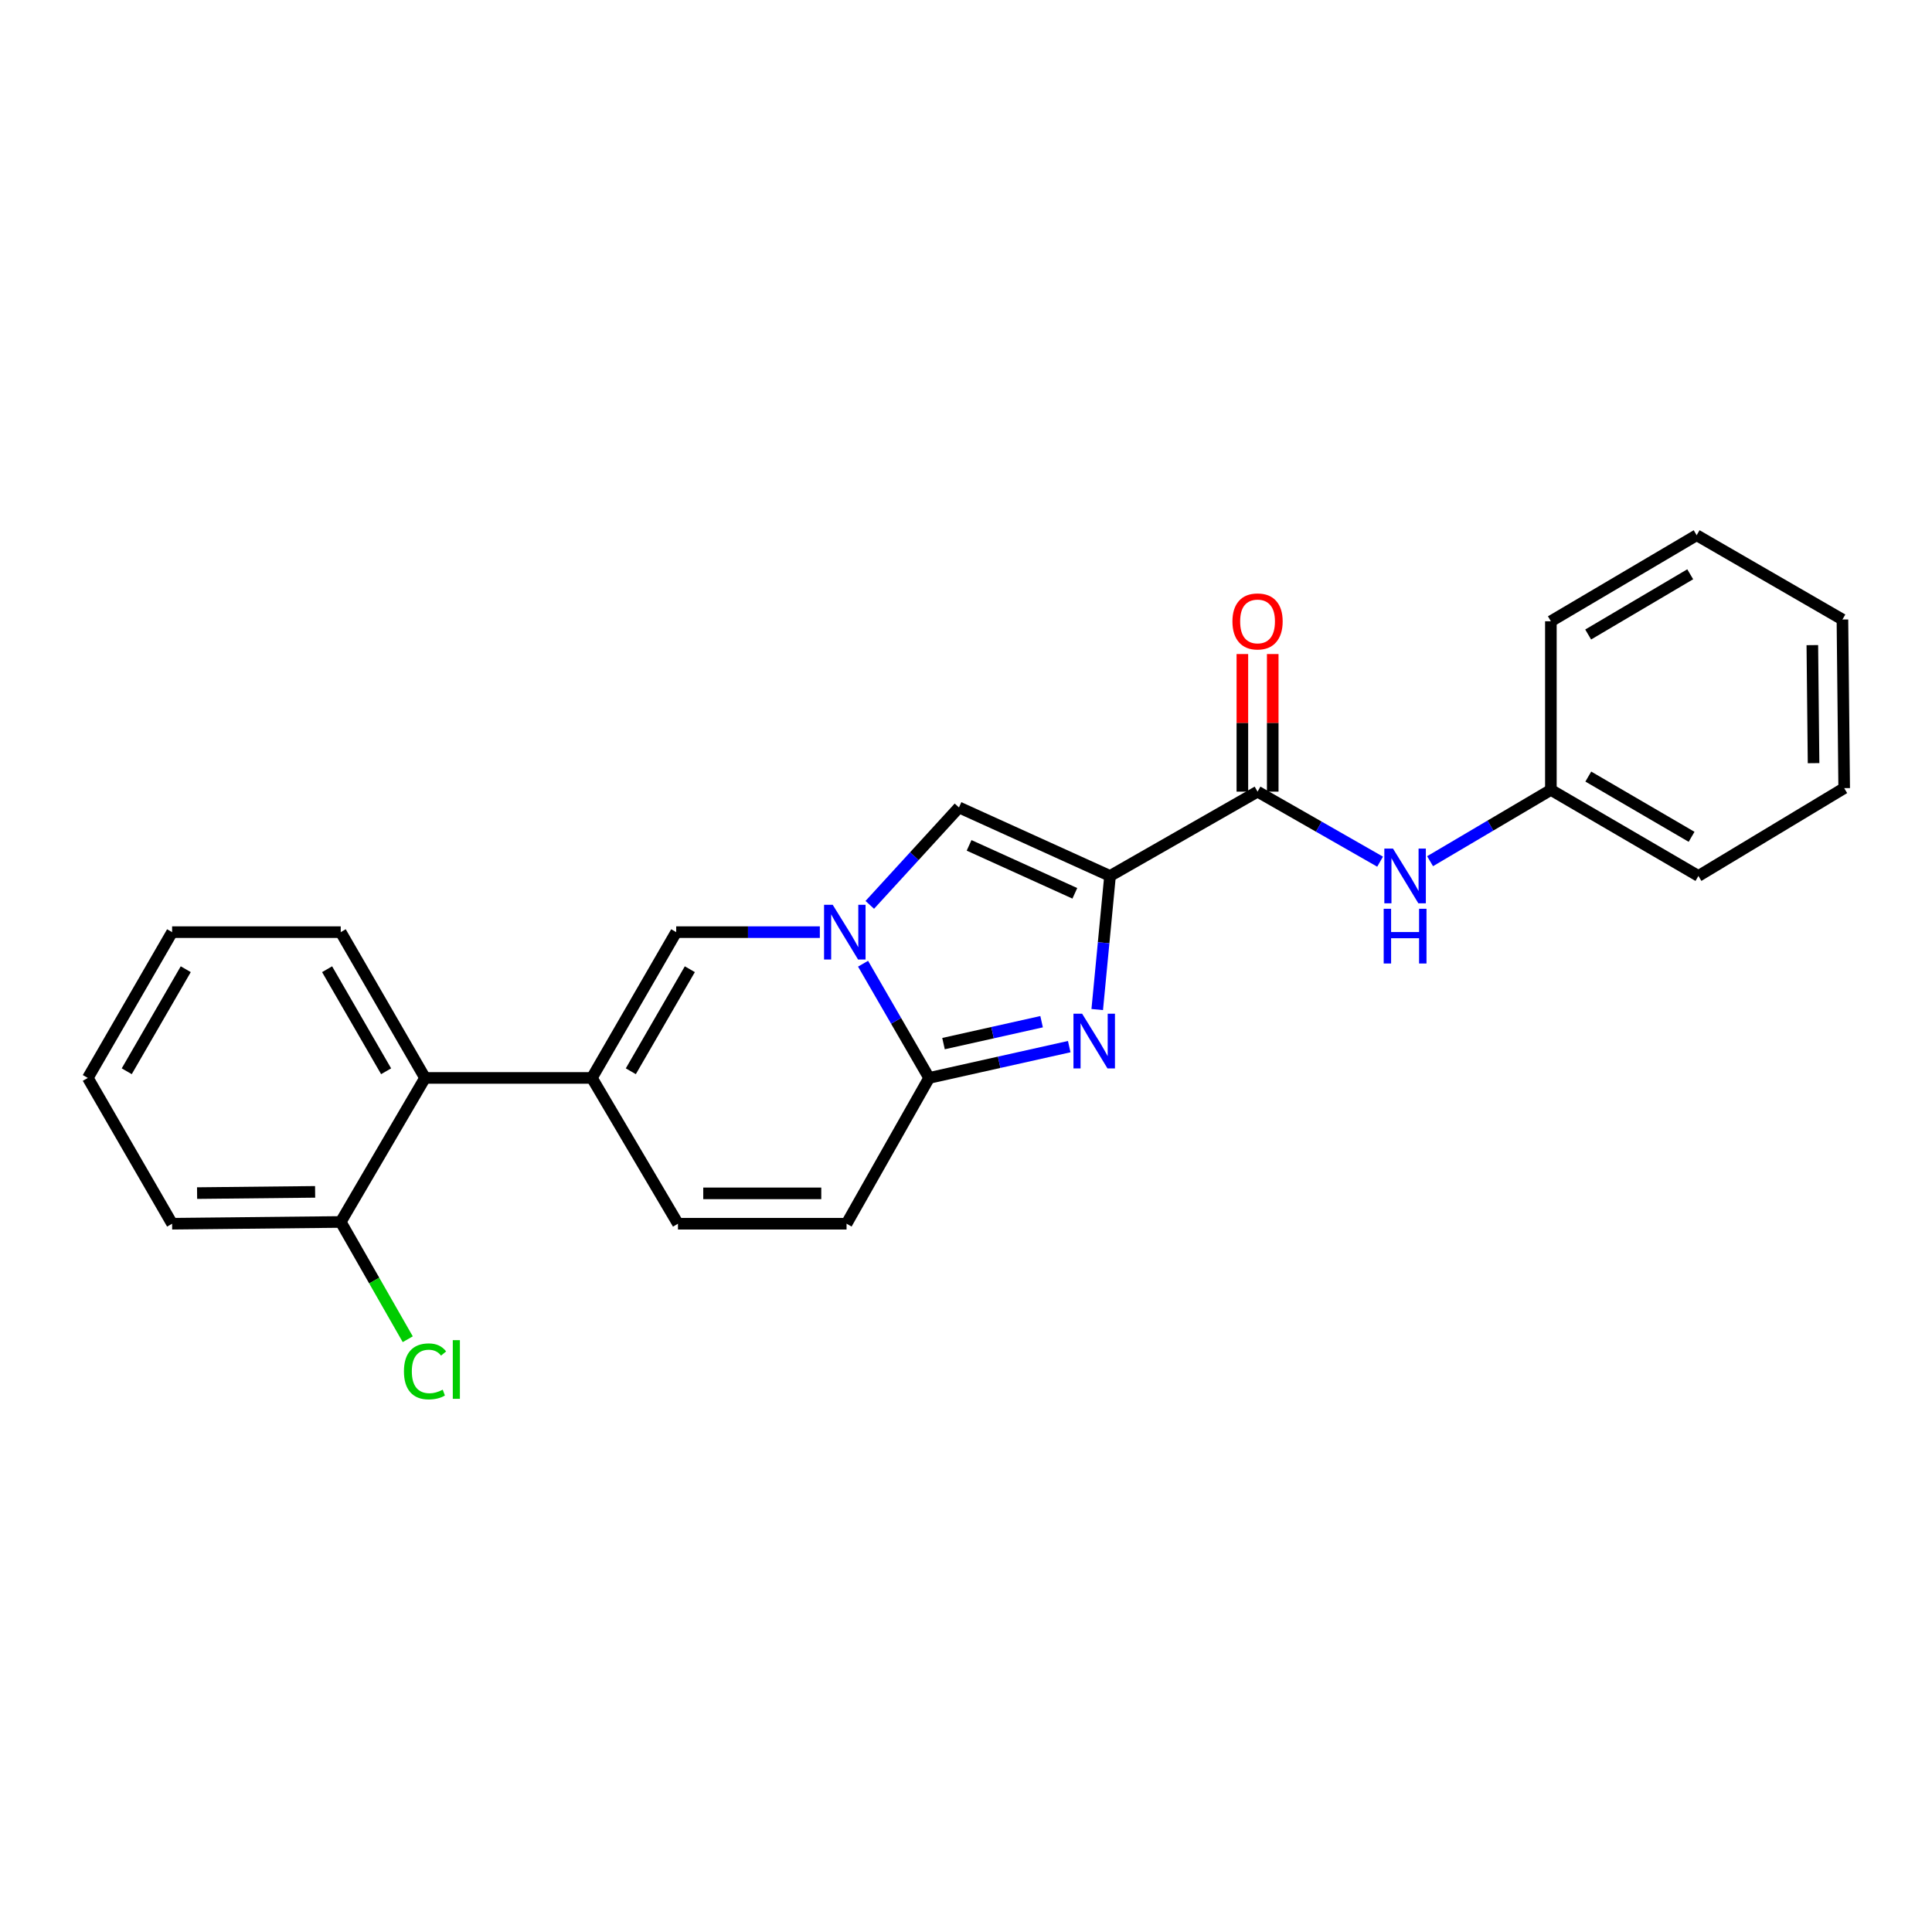 <?xml version='1.0' encoding='iso-8859-1'?>
<svg version='1.1' baseProfile='full'
              xmlns='http://www.w3.org/2000/svg'
                      xmlns:rdkit='http://www.rdkit.org/xml'
                      xmlns:xlink='http://www.w3.org/1999/xlink'
                  xml:space='preserve'
width='1000px' height='1000px' viewBox='0 0 1000 1000'>
<!-- END OF HEADER -->
<rect style='opacity:1.0;fill:#FFFFFF;stroke:none' width='1000' height='1000' x='0' y='0'> </rect>
<path class='bond-0' d='M 954.545,407.937 L 953.638,320.66' style='fill:none;fill-rule:evenodd;stroke:#000000;stroke-width:6px;stroke-linecap:butt;stroke-linejoin:miter;stroke-opacity:1' />
<path class='bond-0' d='M 938.697,395.009 L 938.062,333.915' style='fill:none;fill-rule:evenodd;stroke:#000000;stroke-width:6px;stroke-linecap:butt;stroke-linejoin:miter;stroke-opacity:1' />
<path class='bond-1' d='M 954.545,407.937 L 879.096,453.392' style='fill:none;fill-rule:evenodd;stroke:#000000;stroke-width:6px;stroke-linecap:butt;stroke-linejoin:miter;stroke-opacity:1' />
<path class='bond-2' d='M 658.764,409.753 L 658.764,374.142' style='fill:none;fill-rule:evenodd;stroke:#000000;stroke-width:6px;stroke-linecap:butt;stroke-linejoin:miter;stroke-opacity:1' />
<path class='bond-2' d='M 658.764,374.142 L 658.764,338.532' style='fill:none;fill-rule:evenodd;stroke:#FF0000;stroke-width:6px;stroke-linecap:butt;stroke-linejoin:miter;stroke-opacity:1' />
<path class='bond-2' d='M 643.05,409.753 L 643.05,374.142' style='fill:none;fill-rule:evenodd;stroke:#000000;stroke-width:6px;stroke-linecap:butt;stroke-linejoin:miter;stroke-opacity:1' />
<path class='bond-2' d='M 643.05,374.142 L 643.05,338.532' style='fill:none;fill-rule:evenodd;stroke:#FF0000;stroke-width:6px;stroke-linecap:butt;stroke-linejoin:miter;stroke-opacity:1' />
<path class='bond-3' d='M 650.907,409.753 L 682.62,427.875' style='fill:none;fill-rule:evenodd;stroke:#000000;stroke-width:6px;stroke-linecap:butt;stroke-linejoin:miter;stroke-opacity:1' />
<path class='bond-3' d='M 682.62,427.875 L 714.334,445.998' style='fill:none;fill-rule:evenodd;stroke:#0000FF;stroke-width:6px;stroke-linecap:butt;stroke-linejoin:miter;stroke-opacity:1' />
<path class='bond-4' d='M 650.907,409.753 L 574.55,453.392' style='fill:none;fill-rule:evenodd;stroke:#000000;stroke-width:6px;stroke-linecap:butt;stroke-linejoin:miter;stroke-opacity:1' />
<path class='bond-5' d='M 740.203,445.758 L 771.467,427.302' style='fill:none;fill-rule:evenodd;stroke:#0000FF;stroke-width:6px;stroke-linecap:butt;stroke-linejoin:miter;stroke-opacity:1' />
<path class='bond-5' d='M 771.467,427.302 L 802.731,408.845' style='fill:none;fill-rule:evenodd;stroke:#000000;stroke-width:6px;stroke-linecap:butt;stroke-linejoin:miter;stroke-opacity:1' />
<path class='bond-6' d='M 953.638,320.66 L 878.188,277.029' style='fill:none;fill-rule:evenodd;stroke:#000000;stroke-width:6px;stroke-linecap:butt;stroke-linejoin:miter;stroke-opacity:1' />
<path class='bond-7' d='M 350.909,633.394 L 306.362,557.936' style='fill:none;fill-rule:evenodd;stroke:#000000;stroke-width:6px;stroke-linecap:butt;stroke-linejoin:miter;stroke-opacity:1' />
<path class='bond-8' d='M 350.909,633.394 L 438.178,633.394' style='fill:none;fill-rule:evenodd;stroke:#000000;stroke-width:6px;stroke-linecap:butt;stroke-linejoin:miter;stroke-opacity:1' />
<path class='bond-8' d='M 363.999,617.681 L 425.087,617.681' style='fill:none;fill-rule:evenodd;stroke:#000000;stroke-width:6px;stroke-linecap:butt;stroke-linejoin:miter;stroke-opacity:1' />
<path class='bond-9' d='M 306.362,557.936 L 350.001,482.478' style='fill:none;fill-rule:evenodd;stroke:#000000;stroke-width:6px;stroke-linecap:butt;stroke-linejoin:miter;stroke-opacity:1' />
<path class='bond-9' d='M 326.51,554.484 L 357.057,501.664' style='fill:none;fill-rule:evenodd;stroke:#000000;stroke-width:6px;stroke-linecap:butt;stroke-linejoin:miter;stroke-opacity:1' />
<path class='bond-10' d='M 306.362,557.936 L 220.001,557.936' style='fill:none;fill-rule:evenodd;stroke:#000000;stroke-width:6px;stroke-linecap:butt;stroke-linejoin:miter;stroke-opacity:1' />
<path class='bond-11' d='M 350.001,482.478 L 387.174,482.478' style='fill:none;fill-rule:evenodd;stroke:#000000;stroke-width:6px;stroke-linecap:butt;stroke-linejoin:miter;stroke-opacity:1' />
<path class='bond-11' d='M 387.174,482.478 L 424.348,482.478' style='fill:none;fill-rule:evenodd;stroke:#0000FF;stroke-width:6px;stroke-linecap:butt;stroke-linejoin:miter;stroke-opacity:1' />
<path class='bond-12' d='M 438.178,633.394 L 480.909,557.936' style='fill:none;fill-rule:evenodd;stroke:#000000;stroke-width:6px;stroke-linecap:butt;stroke-linejoin:miter;stroke-opacity:1' />
<path class='bond-13' d='M 480.909,557.936 L 463.814,528.377' style='fill:none;fill-rule:evenodd;stroke:#000000;stroke-width:6px;stroke-linecap:butt;stroke-linejoin:miter;stroke-opacity:1' />
<path class='bond-13' d='M 463.814,528.377 L 446.719,498.818' style='fill:none;fill-rule:evenodd;stroke:#0000FF;stroke-width:6px;stroke-linecap:butt;stroke-linejoin:miter;stroke-opacity:1' />
<path class='bond-14' d='M 480.909,557.936 L 517.171,549.835' style='fill:none;fill-rule:evenodd;stroke:#000000;stroke-width:6px;stroke-linecap:butt;stroke-linejoin:miter;stroke-opacity:1' />
<path class='bond-14' d='M 517.171,549.835 L 553.433,541.733' style='fill:none;fill-rule:evenodd;stroke:#0000FF;stroke-width:6px;stroke-linecap:butt;stroke-linejoin:miter;stroke-opacity:1' />
<path class='bond-14' d='M 488.361,540.171 L 513.745,534.5' style='fill:none;fill-rule:evenodd;stroke:#000000;stroke-width:6px;stroke-linecap:butt;stroke-linejoin:miter;stroke-opacity:1' />
<path class='bond-14' d='M 513.745,534.5 L 539.128,528.829' style='fill:none;fill-rule:evenodd;stroke:#0000FF;stroke-width:6px;stroke-linecap:butt;stroke-linejoin:miter;stroke-opacity:1' />
<path class='bond-15' d='M 450.197,468.357 L 473.279,443.145' style='fill:none;fill-rule:evenodd;stroke:#0000FF;stroke-width:6px;stroke-linecap:butt;stroke-linejoin:miter;stroke-opacity:1' />
<path class='bond-15' d='M 473.279,443.145 L 496.36,417.932' style='fill:none;fill-rule:evenodd;stroke:#000000;stroke-width:6px;stroke-linecap:butt;stroke-linejoin:miter;stroke-opacity:1' />
<path class='bond-16' d='M 496.36,417.932 L 574.55,453.392' style='fill:none;fill-rule:evenodd;stroke:#000000;stroke-width:6px;stroke-linecap:butt;stroke-linejoin:miter;stroke-opacity:1' />
<path class='bond-16' d='M 501.599,437.562 L 556.332,462.383' style='fill:none;fill-rule:evenodd;stroke:#000000;stroke-width:6px;stroke-linecap:butt;stroke-linejoin:miter;stroke-opacity:1' />
<path class='bond-17' d='M 574.55,453.392 L 571.237,487.965' style='fill:none;fill-rule:evenodd;stroke:#000000;stroke-width:6px;stroke-linecap:butt;stroke-linejoin:miter;stroke-opacity:1' />
<path class='bond-17' d='M 571.237,487.965 L 567.924,522.539' style='fill:none;fill-rule:evenodd;stroke:#0000FF;stroke-width:6px;stroke-linecap:butt;stroke-linejoin:miter;stroke-opacity:1' />
<path class='bond-18' d='M 220.001,557.936 L 176.362,482.478' style='fill:none;fill-rule:evenodd;stroke:#000000;stroke-width:6px;stroke-linecap:butt;stroke-linejoin:miter;stroke-opacity:1' />
<path class='bond-18' d='M 199.853,554.484 L 169.306,501.664' style='fill:none;fill-rule:evenodd;stroke:#000000;stroke-width:6px;stroke-linecap:butt;stroke-linejoin:miter;stroke-opacity:1' />
<path class='bond-19' d='M 220.001,557.936 L 176.362,632.486' style='fill:none;fill-rule:evenodd;stroke:#000000;stroke-width:6px;stroke-linecap:butt;stroke-linejoin:miter;stroke-opacity:1' />
<path class='bond-20' d='M 176.362,482.478 L 89.085,482.478' style='fill:none;fill-rule:evenodd;stroke:#000000;stroke-width:6px;stroke-linecap:butt;stroke-linejoin:miter;stroke-opacity:1' />
<path class='bond-21' d='M 89.085,482.478 L 45.455,557.936' style='fill:none;fill-rule:evenodd;stroke:#000000;stroke-width:6px;stroke-linecap:butt;stroke-linejoin:miter;stroke-opacity:1' />
<path class='bond-21' d='M 96.143,501.662 L 65.602,554.483' style='fill:none;fill-rule:evenodd;stroke:#000000;stroke-width:6px;stroke-linecap:butt;stroke-linejoin:miter;stroke-opacity:1' />
<path class='bond-22' d='M 45.455,557.936 L 89.085,633.394' style='fill:none;fill-rule:evenodd;stroke:#000000;stroke-width:6px;stroke-linecap:butt;stroke-linejoin:miter;stroke-opacity:1' />
<path class='bond-23' d='M 89.085,633.394 L 176.362,632.486' style='fill:none;fill-rule:evenodd;stroke:#000000;stroke-width:6px;stroke-linecap:butt;stroke-linejoin:miter;stroke-opacity:1' />
<path class='bond-23' d='M 102.013,617.546 L 163.107,616.91' style='fill:none;fill-rule:evenodd;stroke:#000000;stroke-width:6px;stroke-linecap:butt;stroke-linejoin:miter;stroke-opacity:1' />
<path class='bond-24' d='M 176.362,632.486 L 193.707,662.835' style='fill:none;fill-rule:evenodd;stroke:#000000;stroke-width:6px;stroke-linecap:butt;stroke-linejoin:miter;stroke-opacity:1' />
<path class='bond-24' d='M 193.707,662.835 L 211.052,693.185' style='fill:none;fill-rule:evenodd;stroke:#00CC00;stroke-width:6px;stroke-linecap:butt;stroke-linejoin:miter;stroke-opacity:1' />
<path class='bond-25' d='M 878.188,277.029 L 802.731,321.567' style='fill:none;fill-rule:evenodd;stroke:#000000;stroke-width:6px;stroke-linecap:butt;stroke-linejoin:miter;stroke-opacity:1' />
<path class='bond-25' d='M 874.857,297.242 L 822.036,328.419' style='fill:none;fill-rule:evenodd;stroke:#000000;stroke-width:6px;stroke-linecap:butt;stroke-linejoin:miter;stroke-opacity:1' />
<path class='bond-26' d='M 802.731,321.567 L 802.731,408.845' style='fill:none;fill-rule:evenodd;stroke:#000000;stroke-width:6px;stroke-linecap:butt;stroke-linejoin:miter;stroke-opacity:1' />
<path class='bond-27' d='M 802.731,408.845 L 879.096,453.392' style='fill:none;fill-rule:evenodd;stroke:#000000;stroke-width:6px;stroke-linecap:butt;stroke-linejoin:miter;stroke-opacity:1' />
<path class='bond-27' d='M 822.103,401.954 L 875.559,433.137' style='fill:none;fill-rule:evenodd;stroke:#000000;stroke-width:6px;stroke-linecap:butt;stroke-linejoin:miter;stroke-opacity:1' />
<path  class='atom-2' d='M 637.907 321.647
Q 637.907 314.847, 641.267 311.047
Q 644.627 307.247, 650.907 307.247
Q 657.187 307.247, 660.547 311.047
Q 663.907 314.847, 663.907 321.647
Q 663.907 328.527, 660.507 332.447
Q 657.107 336.327, 650.907 336.327
Q 644.667 336.327, 641.267 332.447
Q 637.907 328.567, 637.907 321.647
M 650.907 333.127
Q 655.227 333.127, 657.547 330.247
Q 659.907 327.327, 659.907 321.647
Q 659.907 316.087, 657.547 313.287
Q 655.227 310.447, 650.907 310.447
Q 646.587 310.447, 644.227 313.247
Q 641.907 316.047, 641.907 321.647
Q 641.907 327.367, 644.227 330.247
Q 646.587 333.127, 650.907 333.127
' fill='#FF0000'/>
<path  class='atom-3' d='M 721.013 439.232
L 730.293 454.232
Q 731.213 455.712, 732.693 458.392
Q 734.173 461.072, 734.253 461.232
L 734.253 439.232
L 738.013 439.232
L 738.013 467.552
L 734.133 467.552
L 724.173 451.152
Q 723.013 449.232, 721.773 447.032
Q 720.573 444.832, 720.213 444.152
L 720.213 467.552
L 716.533 467.552
L 716.533 439.232
L 721.013 439.232
' fill='#0000FF'/>
<path  class='atom-3' d='M 716.193 470.384
L 720.033 470.384
L 720.033 482.424
L 734.513 482.424
L 734.513 470.384
L 738.353 470.384
L 738.353 498.704
L 734.513 498.704
L 734.513 485.624
L 720.033 485.624
L 720.033 498.704
L 716.193 498.704
L 716.193 470.384
' fill='#0000FF'/>
<path  class='atom-10' d='M 431.01 468.318
L 440.29 483.318
Q 441.21 484.798, 442.69 487.478
Q 444.17 490.158, 444.25 490.318
L 444.25 468.318
L 448.01 468.318
L 448.01 496.638
L 444.13 496.638
L 434.17 480.238
Q 433.01 478.318, 431.77 476.118
Q 430.57 473.918, 430.21 473.238
L 430.21 496.638
L 426.53 496.638
L 426.53 468.318
L 431.01 468.318
' fill='#0000FF'/>
<path  class='atom-13' d='M 560.102 524.685
L 569.382 539.685
Q 570.302 541.165, 571.782 543.845
Q 573.262 546.525, 573.342 546.685
L 573.342 524.685
L 577.102 524.685
L 577.102 553.005
L 573.222 553.005
L 563.262 536.605
Q 562.102 534.685, 560.862 532.485
Q 559.662 530.285, 559.302 529.605
L 559.302 553.005
L 555.622 553.005
L 555.622 524.685
L 560.102 524.685
' fill='#0000FF'/>
<path  class='atom-20' d='M 209.081 709.823
Q 209.081 702.783, 212.361 699.103
Q 215.681 695.383, 221.961 695.383
Q 227.801 695.383, 230.921 699.503
L 228.281 701.663
Q 226.001 698.663, 221.961 698.663
Q 217.681 698.663, 215.401 701.543
Q 213.161 704.383, 213.161 709.823
Q 213.161 715.423, 215.481 718.303
Q 217.841 721.183, 222.401 721.183
Q 225.521 721.183, 229.161 719.303
L 230.281 722.303
Q 228.801 723.263, 226.561 723.823
Q 224.321 724.383, 221.841 724.383
Q 215.681 724.383, 212.361 720.623
Q 209.081 716.863, 209.081 709.823
' fill='#00CC00'/>
<path  class='atom-20' d='M 234.361 693.663
L 238.041 693.663
L 238.041 724.023
L 234.361 724.023
L 234.361 693.663
' fill='#00CC00'/>
</svg>
